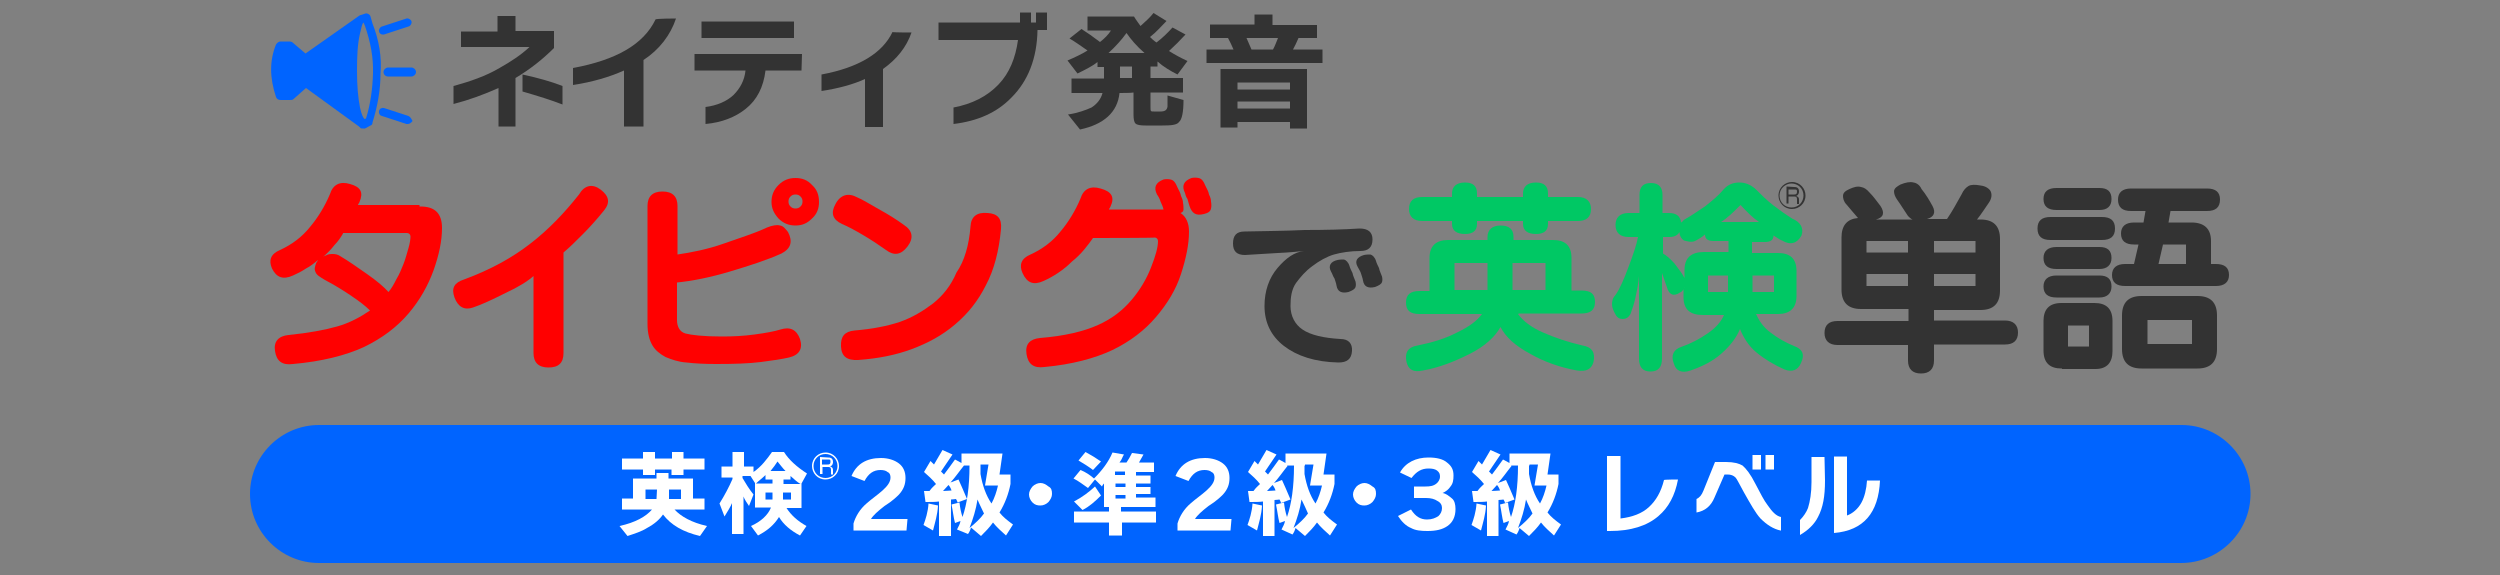 <?xml version="1.0" encoding="utf-8"?>
<!-- Generator: Adobe Illustrator 28.3.0, SVG Export Plug-In . SVG Version: 6.00 Build 0)  -->
<svg version="1.1" id="レイヤー_1" xmlns="http://www.w3.org/2000/svg" xmlns:xlink="http://www.w3.org/1999/xlink" x="0px"
	 y="0px" viewBox="0 0 500 115" style="enable-background:new 0 0 500 115;" xml:space="preserve">
<rect x="0" y="0" width="500" height="115" fill="#808080" stroke="none"/>
<style type="text/css">
	.st0{fill:#0064FF;}
	.st1{fill:#FFFFFF;}
	.st2{fill:#333333;}
	.st3{fill:#FF0000;}
	.st4{fill:#00C864;}
</style>
<g>
	<g>
		<path class="st0" d="M436.2,112.6H63.8c-7.6,0-13.8-6.2-13.8-13.8l0,0C50,91.2,56.2,85,63.8,85h372.5c7.6,0,13.8,6.2,13.8,13.8
			l0,0C450.1,106.4,443.8,112.6,436.2,112.6z"/>
		<g>
			<g>
				<path class="st1" d="M132.6,102.9c-0.7,1-1.7,1.9-3.2,2.7c-1.1,0.7-2.4,1.1-3.9,1.6l-1.6-2c3.2-0.7,5.3-1.9,6.5-3.3h-6v-2.2h2.2
					v-4h4.7v-1.1h2.4v1.1h4.9v4h2.3v2.2h-6c1.3,1.4,3.4,2.6,6.5,3.3l-1.4,2C136.6,106.4,134.2,105,132.6,102.9z M140.9,93.9h-4.2
					v1.1h-2.4v-1.1H131v1.1h-2.4v-1.1h-4.2v-2.2h4.2v-1.3h2.4v1.3h3.4v-1.3h2.3v1.3h4.2V93.9z M131.3,99.8l0.1-1.9h-2.3v1.9H131.3z
					 M136.2,99.8v-1.9h-2.4v1.9H136.2z"/>
				<path class="st1" d="M146.5,100.4c-0.4,1-1,1.9-1.6,2.9l-1-2.6c1-1.6,1.9-3.3,2.6-4.9v-0.3h-2.2v-2.2h2.2v-2.9h2.3v2.9h1.9v1.1
					c1.6-1.1,2.7-2.6,3.7-4h2.4c1,1.6,2.6,3,4.6,4.3l-1.1,2l0,0v4.9h-3c0.9,1.4,2.2,2.6,4,3.6l-1.3,1.9c-1.9-1-3.3-2.2-4.2-3.7
					c-1,1.6-2.3,2.7-4.2,3.7l-1.4-1.9c2-0.9,3.4-2.2,4-3.7h-3.2v-4.9l-0.9-1.4h-1.6v0.4c0.6,1,1.3,2.2,2.2,3.3l-0.9,2.3
					c-0.4-0.6-0.9-1.3-1.1-1.9v7.5h-2.3V100.4z M154.5,96.8v-0.9h-1.4v-0.9c-0.7,0.7-1.3,1.1-1.9,1.7H154.5z M154.5,98.5h-1.4v1.4
					h1.4V98.5z M154.1,94.2h3c-0.6-0.6-1.1-1.3-1.6-1.9C155.1,92.9,154.7,93.5,154.1,94.2z M158.1,95.9h-1.4v0.9h3.4
					c-0.7-0.4-1.3-1-2-1.6V95.9z M158.2,99.9v-1.4h-1.6v1.4H158.2z"/>
				<path class="st1" d="M181.3,106.1h-10.6v-1.4c0.4-1.4,1.3-2.9,2.6-4c1-0.9,2.2-1.7,3.2-2.6c1-0.9,1.6-1.7,1.6-2.6
					c0-0.4-0.1-0.9-0.6-1.1c-0.3-0.3-0.9-0.4-1.4-0.4c-1.4,0-2.4,0.7-3.2,2.2l-2.6-1c1-2.4,3-3.6,5.9-3.6c1.4,0,2.7,0.4,3.6,1.1
					c0.9,0.7,1.3,1.7,1.3,2.9c0,1.3-0.4,2.3-1.3,3.3c-0.4,0.4-1.3,1.3-2.9,2.3c-1.3,1-2.3,1.9-2.7,2.6h7.3L181.3,106.1L181.3,106.1z
					"/>
				<path class="st1" d="M187.6,101.1c-0.1,1.9-0.6,3.4-1,5l-1.9-1.1c0.4-1.1,0.9-2.6,1-4.3L187.6,101.1z M190.1,107.2h-2.3v-6.9
					c-0.7,0.1-1.7,0.1-2.7,0.1l-0.3-2.2h1.1c0.4-0.6,0.9-1,1.3-1.4c-0.7-0.9-1.6-1.7-2.4-2.4l1.3-2.2c0.1,0.1,0.4,0.4,0.7,0.7
					c0.6-1,1.1-1.9,1.7-2.9l2,0.9c-0.7,1.1-1.6,2.3-2.3,3.4l0.6,0.6c0.7-0.9,1.4-1.9,2.2-3l1.3,0.7v-1.9h8.2l-0.6,4.2h2.2v1.9
					c-0.4,2-1.1,3.9-2.2,5.7c0.7,0.9,1.6,1.6,2.7,2.4l-1.4,2.2c-1-0.9-1.9-1.7-2.6-2.6c-0.7,1-1.6,1.9-2.4,2.7l-2-1.7
					c-0.1,0.4-0.3,0.9-0.6,1.3l-2.2-0.9c0.3-0.6,0.6-1.1,0.7-1.7l-1.1,0.4c-0.3-1.1-0.4-2.3-0.7-3.7l1.6-0.4c0.1,1,0.3,2,0.6,2.9
					c0.9-2.6,1.4-6,1.4-10.3h-1.4h0.3c-0.9,1.1-1.7,2.3-2.7,3.4l1.6-0.6c0.4,0.9,1,2.2,1.7,3.9l-1.9,0.7c0-0.1-0.1-0.4-0.3-0.7
					c-0.1,0-0.6,0.1-1,0.1V107.2z M188.6,98.2c0.7,0,1.3-0.1,1.7-0.1c-0.1-0.4-0.4-0.9-0.6-1.1L188.6,98.2z M195.5,99.9
					c-0.3,2-0.9,3.9-1.6,5.7c1.1-0.9,2.2-1.9,2.9-2.9C196.4,101.8,195.9,100.9,195.5,99.9z M196.1,93.1c0,0.4,0,0.9,0,1.7
					c0.4,2.3,1.1,4.3,2.2,5.9c0.6-1.1,1-2.3,1.3-3.6H197l0.7-4.2h-1.6V93.1z"/>
				<path class="st1" d="M210.4,98.8c0,0.6-0.3,1.1-0.7,1.6c-0.4,0.4-1,0.7-1.6,0.7c-0.6,0-1.1-0.1-1.6-0.6c-0.4-0.4-0.7-1-0.7-1.6
					c0-0.6,0.3-1.1,0.7-1.6c0.4-0.4,1-0.7,1.6-0.7c0.6,0,1.1,0.3,1.6,0.7C210.3,97.6,210.4,98.1,210.4,98.8z"/>
				<path class="st1" d="M231.4,104.5h-7v2.6h-2.6v-2.6h-7v-2.2h7v-0.9h-1v-4.7c-0.1,0.1-0.3,0.3-0.4,0.6l-1.4-1.4l-1.4,1.7
					c-1-0.7-1.9-1.4-2.9-1.9l1.4-1.7c1,0.4,1.9,1,2.7,1.7c1.6-1.6,2.9-3.3,3.7-5.2l2.3,0.4c-0.3,0.4-0.4,1-0.9,1.6h1.4
					c0.4-0.6,0.7-1.1,1.1-1.9l2.3,0.3c-0.3,0.6-0.6,1-0.9,1.6h3v1.9h-3.6v0.7h2.9v1.6h-2.9v0.7h2.9v1.4h-2.9v0.7h3.9v1.9h-6.9v0.9h7
					V104.5z M220.2,99.1c-1.1,1.1-2.3,2.2-3.7,2.9l-1.7-1.7c1.7-0.9,3-1.9,4.2-3L220.2,99.1z M220.2,92.3l-1.6,1.7
					c-0.9-0.7-1.9-1.3-2.9-1.9l1.4-1.7C218.2,91,219.2,91.6,220.2,92.3z M223,94.3v0.7h2v-0.7H223z M225.1,97.4v-0.7h-2v0.7H225.1z
					 M225.1,99.7v-0.7h-2v0.7H225.1z"/>
				<path class="st1" d="M246.1,106.1h-10.6v-1.4c0.4-1.4,1.3-2.9,2.6-4c1-0.9,2.2-1.7,3.2-2.6c1-0.9,1.6-1.7,1.6-2.6
					c0-0.4-0.1-0.9-0.6-1.1c-0.3-0.3-0.9-0.4-1.4-0.4c-1.4,0-2.4,0.7-3.2,2.2l-2.6-1c1-2.4,3-3.6,5.9-3.6c1.4,0,2.7,0.4,3.6,1.1
					c0.9,0.7,1.3,1.7,1.3,2.9c0,1.3-0.4,2.3-1.3,3.3c-0.4,0.4-1.3,1.3-2.9,2.3c-1.3,1-2.3,1.9-2.7,2.6h7.3L246.1,106.1L246.1,106.1z
					"/>
				<path class="st1" d="M252.4,101.1c-0.1,1.9-0.6,3.4-1,5l-1.9-1.1c0.4-1.1,0.9-2.6,1-4.3L252.4,101.1z M254.9,107.2h-2.3v-6.9
					c-0.7,0.1-1.7,0.1-2.7,0.1l-0.3-2.2h1.1c0.4-0.6,0.9-1,1.3-1.4c-0.7-0.9-1.6-1.7-2.4-2.4l1.3-2.2c0.1,0.1,0.4,0.4,0.7,0.7
					c0.6-1,1.1-1.9,1.7-2.9l2,0.9c-0.7,1.1-1.6,2.3-2.3,3.4l0.6,0.6c0.7-0.9,1.4-1.9,2.2-3l1.3,0.7v-1.9h8.2l-0.6,4.2h2.2v1.9
					c-0.4,2-1.1,3.9-2.2,5.7c0.7,0.9,1.6,1.6,2.7,2.4l-1.4,2.2c-1-0.9-1.9-1.7-2.6-2.6c-0.7,1-1.6,1.9-2.4,2.7l-1.9-1.6
					c-0.1,0.4-0.3,0.9-0.6,1.3l-2.2-1c0.3-0.6,0.6-1.1,0.7-1.7l-1.1,0.4c-0.3-1.1-0.4-2.3-0.7-3.7l1.6-0.4c0.1,1,0.3,2,0.6,2.9
					c0.9-2.6,1.4-6,1.4-10.3h-1.4l0.1,0.1c-0.9,1.1-1.7,2.3-2.7,3.4l1.6-0.6c0.4,0.9,1,2.2,1.7,3.9l-1.9,0.7c0-0.1-0.1-0.4-0.3-0.7
					c-0.1,0-0.6,0.1-1,0.1L254.9,107.2L254.9,107.2z M253.4,98.2c0.7,0,1.3-0.1,1.7-0.1c-0.1-0.4-0.4-0.9-0.6-1.1L253.4,98.2z
					 M260.3,99.9c-0.3,2-0.9,3.9-1.6,5.7c1.1-0.9,2.2-1.9,2.9-2.9C261.2,101.8,260.8,100.9,260.3,99.9z M260.9,93.1
					c0,0.4,0,0.9,0,1.7c0.4,2.3,1.1,4.3,2.2,5.9c0.6-1.1,1-2.3,1.3-3.6h-2.4l0.7-4.2h-1.7V93.1z"/>
				<path class="st1" d="M275.2,98.8c0,0.6-0.3,1.1-0.7,1.6c-0.4,0.4-1,0.7-1.6,0.7s-1.1-0.1-1.6-0.6c-0.4-0.4-0.7-1-0.7-1.6
					c0-0.6,0.3-1.1,0.7-1.6c0.4-0.4,1-0.7,1.6-0.7s1.1,0.3,1.6,0.7C275.1,97.6,275.2,98.1,275.2,98.8z"/>
				<path class="st1" d="M291.1,101.8c0,1.6-0.6,2.7-1.6,3.4c-1,0.7-2.3,1-4,1c-1.3,0-2.4-0.1-3.3-0.6c-1-0.4-1.9-1.3-2.6-2.4
					l2.6-1.3c0.9,1.4,1.9,2,3.2,2c1,0,1.7-0.3,2.3-0.7c0.4-0.4,0.7-0.9,0.7-1.6c0-0.6-0.3-1.1-0.9-1.4c-0.6-0.4-1.3-0.6-2.3-0.6
					h-2.4v-2.3h2.3c0.9,0,1.6-0.1,2.2-0.6c0.4-0.3,0.7-0.9,0.7-1.3c0-0.6-0.1-0.9-0.6-1.3c-0.4-0.3-1-0.4-1.7-0.4
					c-1.4,0-2.4,0.6-3.4,1.9l-2.3-1.1c1.1-2,3.2-3,5.7-3c1.6,0,2.9,0.3,3.7,1c0.9,0.7,1.3,1.4,1.3,2.6c0,0.9-0.1,1.6-0.6,2.2
					c-0.4,0.6-0.9,1-1.6,1.3c0.7,0.1,1.3,0.6,1.9,1.1C290.9,100.1,291.1,100.9,291.1,101.8z"/>
				<path class="st1" d="M297.2,101.1c-0.1,1.9-0.6,3.4-1,5l-1.9-1.1c0.4-1.1,0.9-2.6,1-4.3L297.2,101.1z M299.7,107.2h-2.3v-6.9
					c-0.7,0.1-1.7,0.1-2.7,0.1l-0.3-2.2h1.1c0.4-0.6,0.9-1,1.3-1.4c-0.7-0.9-1.6-1.7-2.4-2.4l1.3-2.2c0.1,0.1,0.4,0.4,0.7,0.7
					c0.6-1,1.1-1.9,1.7-2.9l2,0.9c-0.7,1.1-1.6,2.3-2.3,3.4l0.6,0.6c0.7-0.9,1.4-1.9,2.2-3l1.3,0.7v-1.9h8.2l-0.6,4.2h2.2v1.9
					c-0.4,2-1.1,3.9-2.2,5.7c0.7,0.9,1.6,1.6,2.7,2.4l-1.4,2.2c-1-0.9-1.9-1.7-2.6-2.6c-0.7,1-1.6,1.9-2.4,2.7l-1.9-1.6
					c-0.1,0.4-0.3,0.9-0.6,1.3l-2.2-1c0.3-0.6,0.6-1.1,0.7-1.7l-1.1,0.4c-0.3-1.1-0.4-2.3-0.7-3.7l1.6-0.4c0.1,1,0.3,2,0.6,2.9
					c0.9-2.6,1.4-6,1.4-10.3h-1.4l0.1,0.1c-0.9,1.1-1.7,2.3-2.7,3.4l1.6-0.6c0.4,0.9,1,2.2,1.7,3.9l-1.9,0.7c0-0.1-0.1-0.4-0.3-0.7
					c-0.1,0-0.6,0.1-1,0.1V107.2L299.7,107.2z M298.3,98.2c0.7,0,1.3-0.1,1.7-0.1c-0.1-0.4-0.4-0.9-0.6-1.1L298.3,98.2z M305.2,99.9
					c-0.3,2-0.9,3.9-1.6,5.7c1.1-0.9,2.2-1.9,2.9-2.9C306.1,101.8,305.6,100.9,305.2,99.9z M305.8,93.1c0,0.4,0,0.9,0,1.7
					c0.4,2.3,1.1,4.3,2.2,5.9c0.6-1.1,1-2.3,1.3-3.6h-2.4l0.7-4.2h-1.7V93.1z"/>
				<path class="st1" d="M335.6,95.9c-0.6,3.2-1.9,5.6-3.9,7.3c-2.3,2-5.6,3-9.7,3h-0.6V91.2h2.7v12.5c2.4-0.3,4.3-1,5.7-2.3
					c1.4-1.3,2.4-3,3-5.4C332.9,95.9,335.6,95.9,335.6,95.9z"/>
				<path class="st1" d="M356.1,106.1c-1.4-0.3-2.7-1.1-4-2.4c-1-1.1-2-2.9-3.3-5.2c-0.9-1.6-1.4-2.7-1.7-3
					c-0.4-0.4-0.9-0.6-1.6-0.6h-0.6l-2,4.6c-0.7,1.7-1.9,2.7-3.6,3v-2.7c0.6-0.3,1-0.7,1.4-1.7l2.3-5.7h2.2c1.6,0,2.6,0.3,3.3,0.7
					c0.7,0.6,1.6,1.7,2.6,3.7c1,1.9,1.7,3.3,2.4,4.2c0.9,1.3,1.7,2.2,2.7,2.4v2.7H356.1z M352.2,93.9h-1.7V91h1.7V93.9z M354.8,93.9
					h-1.7V91h1.7V93.9z"/>
				<path class="st1" d="M365,96.1c0,3.2-0.4,5.4-1.4,7.3c-0.7,1.4-1.9,2.6-3.6,3.6v-3c0.7-0.7,1.3-1.6,1.6-2.4
					c0.4-1.3,0.7-3,0.7-5.2v-5h2.6L365,96.1L365,96.1z M376,96.1c-0.3,6.5-3.3,10-9.2,10.5V91.3h2.6v11.8c1.1-0.4,2.2-1.3,2.9-2.6
					c0.6-1.1,1-2.7,1.1-4.4C373.4,96.1,376,96.1,376,96.1z"/>
				<g>
					<path class="st1" d="M167.8,93.2c0,1.6-1.3,2.7-2.7,2.7c-1.6,0-2.7-1.3-2.7-2.7c0-1.6,1.3-2.7,2.7-2.7
						C166.7,90.5,167.8,91.8,167.8,93.2z M162.7,93.2c0,1.4,1.1,2.4,2.4,2.4c1.4,0,2.4-1.1,2.4-2.4c0-1.4-1.1-2.4-2.4-2.4
						C163.8,90.8,162.7,91.8,162.7,93.2z M165.6,91.5c0.3,0,1,0,1,0.9c0,0.1,0,0.7-0.6,0.9c0.4,0.1,0.6,0.3,0.6,0.7v0.3
						c0,0.4,0,0.6,0,0.6h-0.4c0-0.1,0-0.4,0-0.6v-0.3c0-0.6-0.3-0.6-0.6-0.6h-1.1v1.4H164v-3.4L165.6,91.5L165.6,91.5z M164.4,91.9
						v1h1.1c0.3,0,0.6,0,0.6-0.6c0-0.4-0.1-0.4-0.6-0.4C165.6,91.9,164.4,91.9,164.4,91.9z"/>
				</g>
			</g>
		</g>
	</g>
	<g>
		<g>
			<g>
				<path class="st2" d="M110.8,9.6c-2.2,2.2-4.7,4.2-7.7,6v9.7h-3.4v-7.7c-2.9,1.3-5.9,2.4-9,3.2v-3.6c3.3-0.9,6.5-2,9.2-3.6
					c2.3-1.3,4.3-2.6,6-4.2H92.2V6.3h7.3V3.2h3.6v3h7.7V9.6z M112.5,20.9c-2.3-0.9-4.9-1.7-8-2.6v-3.4c3.2,0.7,5.7,1.4,8,2.3V20.9z"
					/>
				<path class="st2" d="M135.2,3.7c-1.1,3.3-3.3,6.2-6.5,8.3v13.3h-3.9V14.1c-2.9,1.3-6.3,2.3-10.2,2.9v-3.4
					c8.6-1.6,14.1-4.7,16.5-9.7C131.1,3.7,135.2,3.7,135.2,3.7z"/>
				<path class="st2" d="M160.3,14.1h-7.2c-0.4,3.3-1.7,5.9-4,7.7c-2,1.6-4.7,2.7-8,3v-3.4c2.3-0.3,4.2-1.1,5.6-2.4
					c1.3-1.3,2.2-2.9,2.4-4.9h-10.2v-3.3h21.5L160.3,14.1L160.3,14.1z M158.8,7.6h-18.5V4.3h18.5V7.6z"/>
				<path class="st2" d="M182.3,6.5c-1,2.9-2.9,5.3-5.7,7.3v11.6H173v-9.6c-2.4,1.1-5.4,1.9-8.7,2.4v-3.3c7.5-1.4,12.2-4.3,14.2-8.5
					C178.5,6.5,182.3,6.5,182.3,6.5z"/>
				<path class="st2" d="M209.7,6h-2.2c-0.1,5.7-1.9,10.2-5.2,13.5c-2.9,3-6.7,4.7-11.6,5.3v-3.3c3.7-0.7,6.7-2.2,9-4.6
					c2.2-2.3,3.4-5.3,3.9-8.9h-15.9V4.5h16.3v-2h2.2v2h1v-2h2.2V6H209.7z"/>
				<path class="st2" d="M223.9,18.6c-0.4,3.9-3.2,6.3-7.9,7.3l-2.4-3c2-0.3,3.6-0.9,4.7-1.4c1.1-0.7,1.9-1.7,2.2-2.9h-6.2v-2.9h6.5
					v-2.3h-1.3v-1c-1.1,0.9-2.6,1.6-4,2.3l-2-2.6c1.4-0.6,2.9-1.3,4-2c-1.3-0.9-2.4-1.7-3.6-2.4l2.4-1.9c1.1,0.7,2.4,1.6,3.7,2.6
					c0.9-0.7,1.6-1.4,2.2-2.3h-4.7V3.3h9.3c0.4,0.7,0.9,1.3,1.3,1.9c1-0.9,1.9-1.7,2.6-2.6l2.6,1.6c-1,1-2,2.2-3.3,3.2
					c0.3,0.3,0.7,0.7,1.3,1.1c1.3-1,2.3-2,3.2-3l2.6,1.4c-1,1.1-2.2,2.3-3.3,3.3c1.1,0.7,2.4,1.4,3.7,2l-2,2.7
					c-1.4-0.7-2.9-1.6-4-2.6v1h-1.4v2.3h6.5v2.9h-6.5v3c0,0.3,0,0.6,0.1,0.7c0.1,0.1,0.3,0.1,0.6,0.1h1.3c0.9,0,1.3-0.3,1.4-1
					c0-0.1,0-0.9,0-2.2l3.2,0.9c0,2.4-0.3,3.9-0.9,4.4c-0.4,0.6-1.6,0.7-3.3,0.7h-3.4c-1,0-1.7-0.1-2-0.4c-0.3-0.3-0.4-0.9-0.4-1.9
					v-4.3C226.5,18.6,223.9,18.6,223.9,18.6z M225.3,6.6c-1,1.4-2.2,2.7-3.6,4h7.2C227.3,9.2,226.2,7.9,225.3,6.6z M224,13.3v2.3
					h2.4v-2.3H224z"/>
				<path class="st2" d="M246.7,9.9c-0.4-0.9-0.7-1.6-1.1-2.3H242V4.9h8.9v-2h3.6V5h8.9v2.6h-3.7c-0.4,0.9-0.7,1.6-1.1,2.3h5.9v2.7
					h-23.2V9.9H246.7z M261.5,25.7H258v-1.3h-10.5v1.1h-3.4V13.8h17.3V25.7L261.5,25.7z M258,17.9v-1.4h-10.5v1.4H258z M258,21.7
					v-1.4h-10.5v1.4H258z M249.3,7.6c0.4,0.9,0.7,1.6,1,2.3h4.3c0.4-0.7,0.7-1.6,1-2.3H249.3z"/>
			</g>
			<g>
				<path class="st0" d="M76.5,6.9c0.1,0,0.1,0,0.3,0l4.9-1.6c0.4-0.1,0.7-0.6,0.6-1c-0.1-0.4-0.6-0.7-1-0.6l-4.9,1.6
					c-0.4,0.1-0.7,0.6-0.6,1C75.9,6.7,76.2,6.9,76.5,6.9z"/>
				<path class="st0" d="M81.7,23.2l-4.9-1.6c-0.4-0.1-0.9,0.1-1,0.6c-0.1,0.4,0.1,0.9,0.6,1l4.9,1.6c0.1,0,0.1,0,0.3,0
					c0.3,0,0.7-0.3,0.9-0.6C82.3,23.8,82.1,23.4,81.7,23.2z"/>
				<path class="st0" d="M82.3,13.5h-4.7c-0.4,0-0.9,0.4-0.9,0.9s0.4,0.9,0.9,0.9h4.7c0.4,0,0.9-0.4,0.9-0.9S82.7,13.5,82.3,13.5z"
					/>
				<path class="st0" d="M74.5,4.7l-0.4-1.4c-0.1-0.4-0.6-0.7-1-0.6L72.2,3c-0.1,0-0.1,0-0.3,0.1l-10.8,7.6l-2.7-2.3
					c-0.1,0-0.3-0.1-0.4-0.1h-1.9c-0.4,0-0.7,0.3-0.9,0.6c-1.3,3.2-1.3,6.6,0,10.5c0.1,0.3,0.4,0.6,0.9,0.6H58c0.1,0,0.4,0,0.6-0.1
					l2.6-2.3l10.6,7.7l0.3,0.3c0.1,0.1,0.3,0.1,0.6,0.1c0.1,0,0.3,0,0.3,0l1.1-0.6c0.3-0.1,0.4-0.3,0.4-0.6c1-3.2,1.6-6.5,1.6-9.7
					C76.4,11.5,75.8,8,74.5,4.7z M73.2,23.7l-0.3,0.1c-0.3-0.3-0.6-0.9-0.9-2.3c-0.4-2-0.6-4.4-0.6-7.3s0.1-5.4,0.6-7.5
					c0.3-1.3,0.4-1.9,0.7-2.2l0.3,0.7c1.1,3.2,1.7,6.3,1.6,9.5C74.5,17.8,74.1,20.8,73.2,23.7z"/>
			</g>
		</g>
		<g>
			<g>
				<path class="st2" d="M361.1,39.1c0,1.6-1.3,2.7-2.7,2.7c-1.6,0-2.7-1.3-2.7-2.7c0-1.6,1.3-2.7,2.7-2.7
					C360,36.4,361.1,37.7,361.1,39.1z M355.9,39.1c0,1.4,1.1,2.4,2.4,2.4c1.4,0,2.4-1.1,2.4-2.4c0-1.4-1.1-2.4-2.4-2.4
					C357.1,36.7,355.9,37.7,355.9,39.1z M358.8,37.4c0.3,0,1,0,1,0.9c0,0.1,0,0.7-0.6,0.9c0.4,0.1,0.6,0.3,0.6,0.7v0.3
					c0,0.4,0,0.6,0,0.6h-0.4c0-0.1,0-0.4,0-0.6v-0.3c0-0.6-0.3-0.6-0.6-0.6h-1.1v1.4h-0.4v-3.4L358.8,37.4L358.8,37.4z M357.7,37.9
					v1h1.1c0.3,0,0.6,0,0.6-0.6c0-0.4-0.1-0.4-0.6-0.4C358.8,37.9,357.7,37.9,357.7,37.9z"/>
			</g>
			<g>
				<path class="st3" d="M84.1,41.3c2.9,0,4.3,1.4,4.3,4.3c0,2.6-0.6,5.4-1.7,8.5c-1.1,3-2.7,5.9-5,8.6c-2.3,2.7-5.2,4.9-8.9,6.7
					c-3.7,1.7-8.5,2.9-14.2,3.4c-2.2,0.3-3.3-0.6-3.6-2.6c-0.3-1.9,0.7-3,2.7-3.2c4-0.4,7.2-1,9.7-1.7s4.7-1.9,6.6-3.2
					c-0.9-0.9-2.2-1.9-3.7-2.9c-1.6-1.1-3.4-2.2-5.3-3.2c-1-0.6-1.7-1-1.9-1.6c-0.3-0.6-0.1-1.1,0.1-1.7c0.1-0.3,0.3-0.4,0.4-0.7
					c-0.7,0.6-1.6,1.3-2.4,1.7c-0.9,0.6-1.7,1-2.6,1.4c-2,0.9-3.3,0.4-4.2-1.4c-0.7-1.6-0.3-2.9,1.6-3.7c2.4-1.1,4.4-2.6,6-4.6
					c1.6-1.9,3-4.2,4-6.6c0.6-1.9,2-2.6,4-2c2.2,0.6,2.7,1.7,1.9,3.6c-0.1,0.3-0.3,0.4-0.3,0.6h12.3V41.3z M68.6,46.7
					c-0.4,0.7-1,1.6-1.7,2.3c-0.7,0.9-1.4,1.6-2.3,2.4c0.1-0.1,0.4-0.3,0.6-0.3c0.4-0.3,1-0.3,1.4-0.3s1,0.1,1.4,0.4
					c1.7,1,3.4,2.2,5.4,3.6c2,1.4,3.4,2.6,4.3,3.6c0.6-0.7,1.1-1.6,1.6-2.6c0.6-1,1-2,1.4-3c0.4-1,0.7-2.2,1-3.2
					c0.3-1,0.4-1.9,0.4-2.3s-0.3-0.7-0.7-0.7H68.6z"/>
				<path class="st3" d="M115.8,38.9c1.1-1.9,2.7-2.2,4.3-1c1.7,1.3,2,2.6,0.7,4.2c-1.3,1.6-2.7,3.2-4.2,4.7
					c-1.4,1.4-2.7,2.7-3.9,3.7v20.1c0,2-1,2.9-3,2.9c-2,0-3-1-3-2.9V55.2c-1.1,1-3,2.2-5.6,3.4c-2.6,1.3-4.7,2.3-6.5,2.9
					c-1.7,0.6-3-0.1-3.7-2s0-3,1.9-3.6c5.4-2,9.7-4.4,13.3-7.2C109.6,46,112.8,42.7,115.8,38.9z"/>
				<path class="st3" d="M153.4,45.5c1-0.4,2-0.6,2.6-0.4c0.7,0.1,1.1,0.7,1.6,1.3c1,1.9,0.6,3.3-1.3,4.3c-2.9,1.3-6.3,2.4-10.3,3.6
					s-7.6,1.9-10.6,2.2v7.5c0,1.4,0.6,2.4,1.7,2.7s3.6,0.6,7.2,0.6c2.3,0,4.4-0.1,6.6-0.4s3.9-0.6,5.2-1c1.9-0.6,3.2,0,3.9,1.9
					c0.6,1.9-0.1,3.2-2.2,3.7c-1.3,0.3-3.2,0.6-5.6,0.9s-5.3,0.4-8.9,0.4c-2.4,0-4.3-0.1-6-0.3c-1.6-0.1-3-0.6-4.2-1.1
					c-1.1-0.6-2-1.3-2.6-2.3s-1-2.4-1-4.3V41.2c0-1.9,1-2.9,3-2.9s3,1,3,2.9v9.7c2.7-0.4,5.9-1,9.3-2.2S151.1,46.6,153.4,45.5z
					 M159.1,35.6c1.3,0,2.4,0.4,3.3,1.4c1,0.9,1.4,2,1.4,3.4c0,1.3-0.4,2.4-1.4,3.3c-1,1-2,1.4-3.3,1.4s-2.4-0.4-3.4-1.4
					c-0.9-1-1.4-2-1.4-3.3s0.4-2.4,1.4-3.4C156.7,36,157.8,35.6,159.1,35.6z M159.1,38.9c-0.4,0-0.7,0.1-1,0.4
					c-0.3,0.3-0.4,0.6-0.4,1c0,0.4,0.1,0.7,0.4,1c0.3,0.3,0.6,0.4,1,0.4c0.4,0,0.7-0.1,1-0.4s0.4-0.6,0.4-1c0-0.4-0.1-0.7-0.4-1
					C159.8,39,159.5,38.9,159.1,38.9z"/>
				<path class="st3" d="M180.8,45c1.7,1.1,2,2.6,0.7,4.3c-1.3,1.7-2.7,1.9-4.3,0.7c-1.4-1-2.9-2-4.6-3c-1.7-1-3-1.7-4.2-2.2
					c-1.9-0.9-2.3-2.2-1.3-4c1-1.9,2.6-2.3,4.4-1.3c1,0.4,2.4,1.3,4.2,2.3C177.7,42.9,179.3,43.9,180.8,45z M194.1,45.3
					c0.1-2,1.3-2.9,3.4-2.7c2,0.1,2.9,1.1,2.7,3.2c-0.4,4.4-1.4,8.2-3,11.2c-1.6,3.2-3.6,5.7-6.2,7.9c-2.6,2.2-5.4,3.7-8.6,4.9
					s-6.7,1.9-10.8,2.2c-2.2,0.1-3.3-0.7-3.4-2.7c-0.1-2,0.7-3,2.7-3.2c3.6-0.3,6.6-0.9,9-1.7c2.6-0.9,4.7-2.2,6.7-3.7
					c2-1.6,3.6-3.6,4.7-6.2C192.9,52.2,193.8,49,194.1,45.3z"/>
				<path class="st3" d="M218.6,47.6c-1,1.4-2.3,3.2-4.2,4.7c-1.7,1.7-3.7,3-5.7,3.9c-2,0.9-3.3,0.4-4.2-1.6
					c-0.7-1.6-0.3-2.9,1.6-3.7c2.4-1.1,4.4-2.6,6-4.6c1.6-1.9,3-4.2,4-6.6c0.6-1.9,2-2.6,4-2c2.2,0.6,2.9,1.7,2,3.6
					c-0.1,0.3-0.3,0.4-0.3,0.6h10.9c-0.1-0.6-0.4-1.1-0.6-1.6c-0.1-0.4-0.4-1-0.7-1.4c-0.7-1.4-0.3-2.4,1.3-3c0.4-0.1,1-0.1,1.4,0
					c0.6,0.1,1,0.6,1.4,1.6c0.3,0.6,0.6,1.1,0.7,1.7c0.3,0.6,0.4,1,0.4,1.4c0.1,0.4,0.1,0.9,0.1,1.3s-0.3,0.6-0.6,0.7
					c1.1,0.7,1.7,2,1.7,3.7c0,2.6-0.6,5.4-1.6,8.5s-2.7,5.9-5,8.6c-2.3,2.7-5.2,4.9-8.7,6.6c-3.6,1.7-8.2,2.9-13.6,3.4
					c-2.2,0.3-3.3-0.6-3.6-2.6s0.7-3,2.7-3.2c4.9-0.4,8.7-1.3,11.6-2.6c2.9-1.3,5-3,6.7-5c1.7-2,3-4.2,3.9-6.5s1.4-4,1.4-5.3
					c0-0.4-0.3-0.7-0.7-0.7C231.2,47.6,218.6,47.6,218.6,47.6z M237,38.6c-0.7-1.4-0.3-2.4,1.3-3c0.4-0.1,1-0.1,1.4,0
					c0.6,0.1,1,0.6,1.4,1.6c0.3,0.6,0.6,1.1,0.7,1.7c0.3,0.6,0.4,1,0.4,1.4c0.1,0.6,0.1,1,0,1.4c-0.1,0.6-0.6,0.9-1.4,1.1
					c-1.6,0.4-2.4-0.1-2.9-1.6c-0.1-0.4-0.3-0.9-0.4-1.4C237.2,39.4,237.1,39,237,38.6z"/>
				<path class="st2" d="M271.9,45.7c1.7,0,2.6,0.7,2.6,2.2c0,1.6-0.9,2.3-2.4,2.3c-2,0-3.9,0.3-5.3,0.7c-1.4,0.4-3,1.3-4.3,2.3
					c-1.4,1-2.4,2.2-3.3,3.4c-0.9,1.3-1.1,2.9-1.1,4.6c0,2,0.9,3.7,2.4,4.7c1.6,1.1,4.2,1.7,7.6,1.9c1.6,0,2.4,0.9,2.3,2.4
					c-0.1,1.6-1,2.3-2.7,2.3c-4.7-0.1-8.3-1.3-10.9-3.3c-2.6-2-3.9-4.7-3.9-8c0-3,0.9-5.6,2.6-7.6c1.7-2,3.4-3.2,5.3-3.4
					c-1.1,0.1-2.9,0.3-5.2,0.4c-2.3,0.1-4.4,0.3-6.6,0.4c-1.6,0-2.4-0.7-2.4-2.3s0.7-2.4,2.3-2.4c3.9-0.1,7.9-0.1,12-0.3
					C265.2,46,268.8,45.9,271.9,45.7z M266.2,54.3c-0.6-1.1-0.1-2,1.3-2.3c0.4-0.1,1-0.1,1.3-0.1c0.4,0.1,0.9,0.6,1.1,1.3
					c0.1,0.4,0.4,1,0.6,1.4c0.1,0.6,0.4,1.1,0.6,1.7c0.1,0.4,0.1,0.9,0,1.1c-0.1,0.4-0.6,0.7-1.4,1c-1.3,0.3-2.2,0-2.4-1.3
					c-0.1-0.6-0.3-1-0.4-1.4C266.6,55.3,266.5,54.8,266.2,54.3z M271.5,53.3c-0.6-1.1-0.1-1.9,1.3-2.3c0.4-0.1,1-0.1,1.3-0.1
					c0.4,0.1,0.9,0.6,1.1,1.3c0.1,0.4,0.4,1,0.6,1.4c0.1,0.6,0.4,1.1,0.6,1.7c0.1,0.4,0.1,0.9,0,1.1c-0.1,0.4-0.6,0.7-1.4,1
					c-1.3,0.3-2.2,0-2.4-1.3c-0.1-0.6-0.3-1-0.4-1.4S271.8,53.9,271.5,53.3z"/>
				<path class="st4" d="M303.6,62.8c1,1.4,2.7,2.7,5,3.7c2.3,1,4.9,1.9,7.9,2.6c1.9,0.3,2.6,1.4,2.2,3.3c-0.4,1.4-1.4,2-3.3,1.7
					c-3.3-0.6-6.5-1.7-9.3-3.3c-3-1.6-5-3.4-6-5.4c-1.1,2-3.2,3.9-6.2,5.4s-6,2.7-9.3,3.3c-1.9,0.4-2.9-0.1-3.3-1.7
					c-0.4-1.9,0.3-3,2.2-3.3c3-0.6,5.6-1.4,7.9-2.6c2.3-1.1,4-2.3,5-3.7h-12.5c-1.9,0-2.7-0.7-2.7-2.3s0.9-2.3,2.7-2.3h2v-6.6
					c0-2.4,1.3-3.6,3.7-3.6h7.9v-0.6c0-1.4,0.9-2.3,2.6-2.3c1.7,0,2.6,0.7,2.6,2.3V48h7.9c2.4,0,3.7,1.1,3.7,3.6v6.5h2
					c1.9,0,2.7,0.7,2.7,2.3s-0.9,2.3-2.7,2.3h-12.6V62.8z M295.4,39.4h9.2v-0.7c0-1.4,0.9-2.2,2.6-2.2c1.6,0,2.4,0.7,2.4,2.2v0.7h6
					c1.7,0,2.6,0.9,2.6,2.4c0,1.6-0.9,2.4-2.6,2.4h-6v0.6c0,1.4-0.9,2-2.4,2c-1.7,0-2.6-0.7-2.6-2v-0.6h-9.2v0.6c0,1.4-0.9,2-2.4,2
					c-1.7,0-2.6-0.7-2.6-2v-0.6h-6c-1.7,0-2.6-0.9-2.6-2.4c0-1.6,0.9-2.4,2.6-2.4h6v-0.7c0-1.4,0.9-2.2,2.6-2.2
					c1.6,0,2.4,0.7,2.4,2.2V39.4z M297.5,52.6h-6.6v5.4h6.6V52.6z M309.1,52.6h-6.6v5.4h6.6V52.6z"/>
				<path class="st4" d="M336.9,57.4c-0.1,0.4-0.4,0.9-0.9,1.1c-1.3,0.9-2.2,0.4-2.6-1c-0.3-0.9-0.6-1.7-1-2.9v17.1
					c0,1.7-0.7,2.6-2.3,2.6s-2.3-0.9-2.3-2.6V55.2c-0.1,1.4-0.4,2.9-0.7,4.3c-0.3,1.4-0.7,2.4-1,3.3c-0.4,0.7-0.9,1-1.6,1
					c-0.6,0-1.1-0.3-1.4-0.9c-0.4-0.7-0.7-1.4-0.7-2c0-0.6,0.1-1.3,0.7-1.9c0.9-1.3,1.7-3.2,2.6-5.6c0.9-2.4,1.6-4.4,1.9-6h-1.9
					c-1.7,0-2.6-0.9-2.6-2.4s0.9-2.4,2.6-2.4h2.2V39c0-1.6,0.7-2.4,2.3-2.4s2.3,0.9,2.3,2.4v3.6h1.3c1.4,0,2.3,0.6,2.4,1.9
					c0.3-0.1,0.4-0.4,0.7-0.6c1.3-0.7,2.7-1.7,4.2-2.7c1.4-1.1,2.7-2.2,3.6-3.3c0.9-1,1.9-1.4,3.2-1.4c1.1,0,2.2,0.4,3.2,1.3
					c1.1,1.1,2.3,2.3,3.6,3.3c1.3,1,2.6,1.9,3.7,2.6c1.7,0.7,2.4,1.9,1.9,3.4c-0.9,1.6-2.2,2-3.9,1c-0.4-0.1-1-0.6-1.7-1
					c0,0.9-0.6,1.3-1.7,1.3h-2.6v2.2h5.2c2.4,0,3.7,1.1,3.7,3.6v5c0,2.4-1.3,3.6-3.7,3.6h-4.4c0.6,1.3,1.4,2.6,2.9,3.7
					c1.4,1.1,3,2,4.7,2.7c1.7,0.6,2.2,1.7,1.4,3.4c-0.6,1.4-1.7,1.9-3.3,1.3c-2-0.9-3.9-2-5.6-3.4c-1.7-1.4-2.7-3.2-3.3-4.7
					c-0.7,1.7-1.9,3.3-3.7,4.9s-3.9,2.6-6.2,3.4c-1.7,0.6-2.9,0.1-3.3-1.3c-0.7-1.7-0.1-2.9,1.4-3.4c2-0.7,3.7-1.6,5.3-2.7
					s2.7-2.3,3.3-3.7h-4.2c-2.6,0-3.9-1.1-3.9-3.6v-1.9H336.9z M336.9,55.6v-1.6c0-2.4,1.3-3.6,3.9-3.6h4.9v-2.2h-3
					c-1.1,0-1.7-0.4-1.7-1.3c-0.7,0.6-1.4,1-2,1.3c-0.7,0.3-1.4,0.1-2.2-0.1c-0.6-0.4-0.9-1-0.9-1.7c-0.3,0.6-1,1-2,1h-1.3v3.3
					c0.7,0.4,1.4,1,2.3,2C335.7,53.8,336.4,54.6,336.9,55.6z M341.6,58.4h4v-3.3h-4V58.4z M348.1,41c-1.4,1.4-2.6,2.6-3.9,3.4h7.6
					C350.6,43.6,349.4,42.4,348.1,41z M350.5,58.4h4.3v-3.3h-4.3V58.4z"/>
				<path class="st2" d="M386.8,61.7v2.4H401c1.7,0,2.6,0.9,2.6,2.4c0,1.6-0.9,2.4-2.6,2.4h-14.2v3.2c0,1.7-0.9,2.6-2.6,2.6
					c-1.7,0-2.6-0.9-2.6-2.6V69h-14.1c-1.7,0-2.6-0.9-2.6-2.4c0-1.6,0.9-2.4,2.6-2.4h14.2v-2.4h-9.5c-2.6,0-3.9-1.3-3.9-3.9V47.5
					c0-2.4,1.1-3.7,3.3-3.9c-0.9-1-1.6-1.9-2.3-2.7c-0.6-0.6-0.7-1.3-0.7-1.7c0-0.6,0.4-1,1.3-1.4c0.9-0.4,1.6-0.6,2.3-0.4
					c0.6,0.1,1.1,0.4,1.7,1.1c0.9,0.9,1.4,1.7,2.2,2.7c0.9,1.4,0.6,2.3-0.9,2.7h7.3c-0.3-0.1-0.6-0.4-0.9-0.7
					c-0.7-1-1.4-2.2-2.2-3.3c-0.4-0.6-0.6-1.1-0.6-1.7c0.1-0.6,0.6-0.9,1.3-1.3c1-0.4,1.9-0.6,2.6-0.4c0.7,0.1,1.3,0.6,1.6,1.3
					c0.9,1.1,1.6,2.3,2.2,3.4c0.7,1.3,0.3,2.2-1.1,2.6h4c1.1-1.6,2-3.3,2.9-4.9c0.4-0.9,0.9-1.4,1.4-1.7s1.4-0.3,2.4-0.1
					c1,0.1,1.7,0.6,2,1.1c0.3,0.6,0.3,1.4-0.3,2.3c-0.9,1.3-1.6,2.4-2.4,3.4h0.7c2.6,0,3.9,1.3,3.9,3.9v10.3c0,2.6-1.3,3.9-3.9,3.9
					h-9.5V61.7z M373.3,50.5h8.3v-2.3h-8.3V50.5z M373.3,57.2h8.3v-2.4h-8.3V57.2z M386.8,50.5h8.3v-2.3h-8.3V50.5z M386.8,57.2h8.3
					v-2.4h-8.3V57.2z"/>
				<path class="st2" d="M410.1,48c-1.7,0-2.6-0.7-2.6-2.3c0-1.6,0.9-2.3,2.6-2.3h10.3c1.7,0,2.6,0.7,2.6,2.3c0,1.6-0.9,2.3-2.6,2.3
					H410.1z M411.3,42c-1.7,0-2.6-0.7-2.6-2.2s0.9-2.2,2.6-2.2h8.6c1.6,0,2.4,0.7,2.4,2.2s-0.9,2.2-2.4,2.2H411.3z M411.3,53.8
					c-1.7,0-2.6-0.7-2.6-2.2c0-1.4,0.9-2.2,2.6-2.2h8.6c1.6,0,2.4,0.7,2.4,2.2c0,1.4-0.9,2.2-2.4,2.2H411.3z M411.3,59.5
					c-1.7,0-2.6-0.7-2.6-2.2c0-1.4,0.9-2.2,2.6-2.2h8.6c1.6,0,2.4,0.7,2.4,2.2c0,1.4-0.9,2.2-2.4,2.2H411.3z M412.3,73.7
					c-2.3,0-3.6-1.1-3.6-3.6v-5.9c0-2.3,1.1-3.6,3.6-3.6h6.6c2.3,0,3.6,1.1,3.6,3.6v6c0,2.3-1.1,3.6-3.4,3.6h-6.7V73.7z M413.6,69.3
					h4.2v-4.2h-4.2V69.3z M426.8,52.8l0.9-3.9h-0.9c-1.7,0-2.6-0.7-2.6-2.2c0-1.4,0.9-2.2,2.6-2.2h1.9l0.4-2.3h-2.9
					c-1.7,0-2.6-0.7-2.6-2.3c0-1.4,0.9-2.2,2.6-2.2h15.2c1.7,0,2.6,0.7,2.6,2.2c0,1.6-0.9,2.3-2.6,2.3h-7.3l-0.4,2.3h4.6
					c2.6,0,3.9,1.3,3.9,3.7v4.6h1c1.7,0,2.6,0.7,2.6,2.2c0,1.4-0.9,2.2-2.6,2.2h-18.2c-1.7,0-2.6-0.7-2.6-2.2c0-1.4,0.9-2.2,2.6-2.2
					h1.9V52.8z M439.5,59.2c2.6,0,3.9,1.3,3.9,3.9v6.7c0,2.6-1.3,3.9-3.9,3.9h-11.2c-2.6,0-3.9-1.3-3.9-3.9v-6.7
					c0-2.6,1.3-3.9,3.9-3.9H439.5z M429.5,68.8h8.9V64h-8.9V68.8z M437.2,52.8v-3.9h-4.6l-0.9,3.9H437.2z"/>
			</g>
		</g>
	</g>
</g>
</svg>
